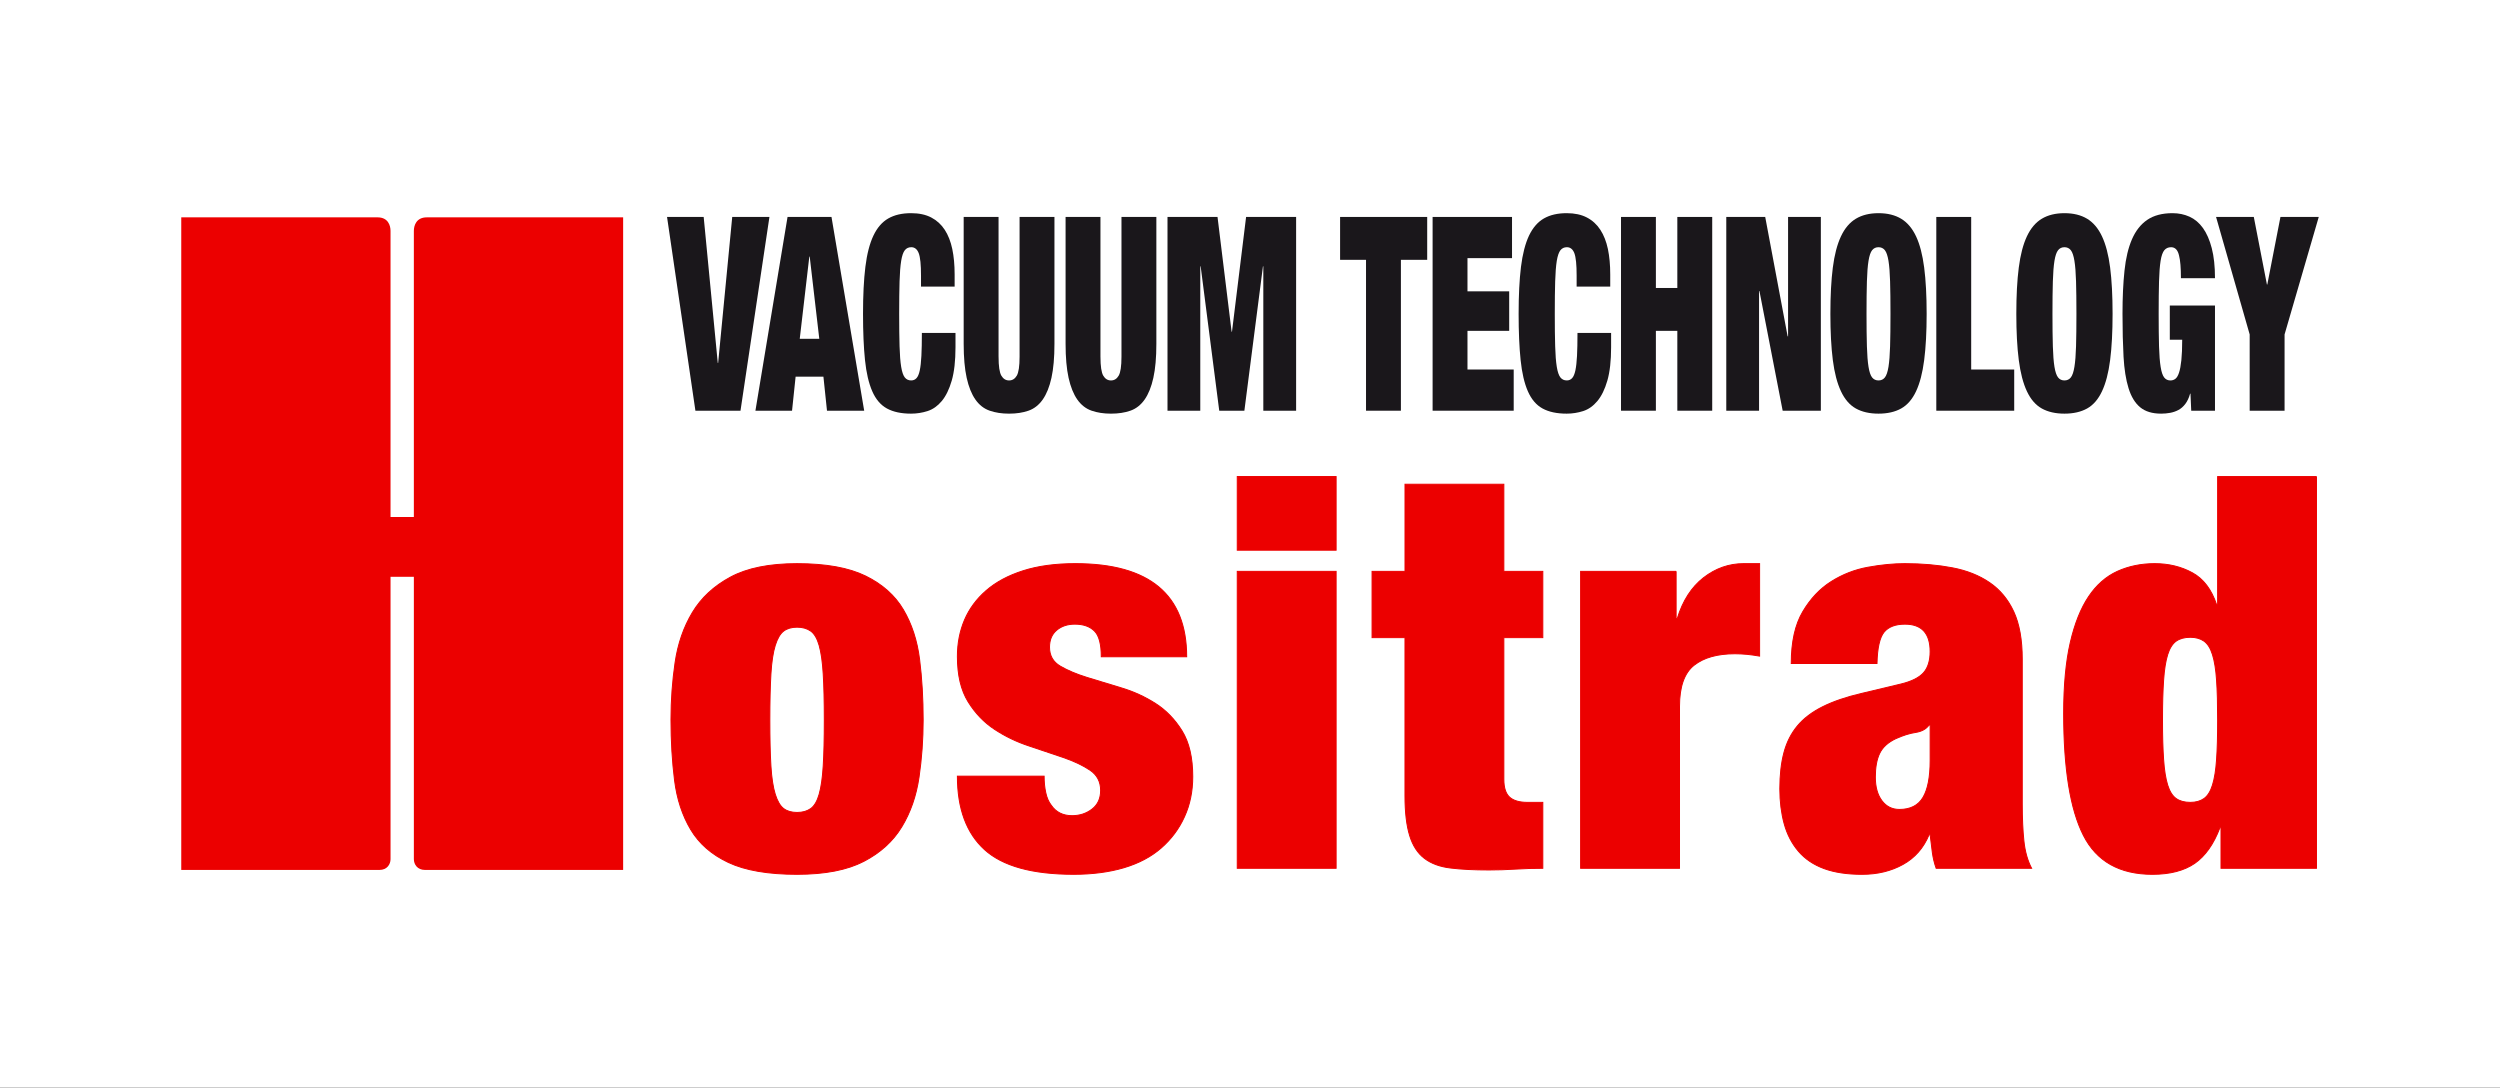 <?xml version="1.0" encoding="utf-8"?>
<!-- Generator: Adobe Illustrator 16.0.3, SVG Export Plug-In . SVG Version: 6.00 Build 0)  -->
<!DOCTYPE svg PUBLIC "-//W3C//DTD SVG 1.1//EN" "http://www.w3.org/Graphics/SVG/1.1/DTD/svg11.dtd">
<svg version="1.1" id="Layer_1" xmlns="http://www.w3.org/2000/svg" xmlns:xlink="http://www.w3.org/1999/xlink" x="0px" y="0px"
	 width="400px" height="174px" viewBox="-40 0 400 174" enable-background="new -40 0 400 174" xml:space="preserve">
<rect x="-40" y="0" width="400" height="174" fill="#333333" stroke="none"/>
<g>
	<path fill="#F04A40" d="M160,87"/>
	<path fill="none" stroke="#F04A40" stroke-width="0.16" d="M160,87"/>
	<g id="Layer_2">
		<rect x="-40" fill="#FFFFFF" width="400" height="174"/>
	</g>
	<g>
		<path fill="#EC0000" d="M28.283,34.777c-1.672,0-2.067,1.302-2.067,2.163c0,0.771,0,45.785,0,45.785H24.35h-1.865
			c0,0,0-45.013,0-45.785c0-0.861-0.395-2.163-2.065-2.163c-0.906,0-31.419,0-31.419,0v104.413c0,0,30.16,0,31.716,0
			c1.217,0,1.769-0.906,1.769-1.723c0-1.18,0-45.184,0-45.184h1.865h1.866c0,0,0,44.004,0,45.184c0,0.816,0.552,1.723,1.769,1.723
			c1.558,0,31.716,0,31.716,0V34.777C59.7,34.777,29.188,34.777,28.283,34.777z"/>
		<g>
			<g>
				<path fill="#1A171B" d="M72.589,34.712l2.254,23.359h0.06l2.254-23.359h5.953l-4.63,31.001h-7.214l-4.539-31.001H72.589z"/>
				<path fill="#1A171B" d="M93.039,34.712l5.231,31.001h-5.952l-0.571-5.448h-4.448l-0.571,5.448h-5.86l5.14-31.001H93.039z
					 M89.492,41.052l-1.533,13.161h3.127l-1.533-13.161H89.492L89.492,41.052z"/>
			</g>
			<g>
				<g>
					<path fill="#1A171B" d="M106.995,40.51c-0.246-0.638-0.644-0.957-1.195-0.957c-0.43,0-0.771,0.161-1.027,0.48
						c-0.256,0.321-0.451,0.885-0.584,1.697c-0.131,0.812-0.22,1.907-0.26,3.285c-0.041,1.377-0.061,3.111-0.061,5.197
						c0,2.089,0.021,3.821,0.061,5.199c0.039,1.377,0.127,2.472,0.259,3.283c0.133,0.813,0.327,1.379,0.581,1.699
						c0.254,0.318,0.594,0.477,1.022,0.477c0.345,0,0.628-0.124,0.853-0.37c0.225-0.245,0.396-0.657,0.519-1.237
						s0.21-1.354,0.26-2.325c0.051-0.97,0.077-2.194,0.077-3.67h5.379v2.302c0,2.171-0.202,3.952-0.604,5.338
						c-0.401,1.385-0.934,2.473-1.596,3.266c-0.664,0.793-1.423,1.326-2.275,1.6c-0.853,0.271-1.731,0.41-2.638,0.41
						c-1.564,0-2.85-0.276-3.855-0.825c-1.004-0.55-1.788-1.468-2.35-2.756c-0.564-1.286-0.95-2.95-1.162-4.991
						c-0.211-2.041-0.315-4.507-0.315-7.4c0-2.952,0.124-5.454,0.376-7.51c0.251-2.055,0.68-3.717,1.282-4.991
						c0.603-1.274,1.397-2.192,2.383-2.757c0.985-0.565,2.202-0.846,3.647-0.846c1.268,0,2.345,0.231,3.229,0.692
						c0.884,0.462,1.603,1.118,2.156,1.967c0.552,0.849,0.956,1.875,1.208,3.075c0.25,1.199,0.376,2.55,0.376,4.058v1.955h-5.38
						v-1.737C107.364,42.35,107.242,41.147,106.995,40.51z"/>
				</g>
			</g>
			<g>
				<path fill="#1A171B" d="M119.771,57.09c0,1.507,0.149,2.514,0.449,3.021c0.301,0.508,0.711,0.76,1.232,0.76
					c0.52,0,0.929-0.252,1.231-0.76c0.298-0.506,0.449-1.514,0.449-3.021V34.712h5.58v20.316c0,2.17-0.159,3.98-0.479,5.425
					c-0.32,1.447-0.786,2.605-1.395,3.473c-0.612,0.869-1.366,1.463-2.268,1.781s-1.94,0.477-3.12,0.477
					c-1.162,0-2.198-0.158-3.107-0.477c-0.911-0.318-1.673-0.912-2.279-1.781c-0.611-0.867-1.076-2.025-1.396-3.473
					c-0.32-1.445-0.48-3.255-0.48-5.425V34.712h5.58V57.09H119.771z"/>
				<path fill="#1A171B" d="M136.075,57.09c0,1.507,0.149,2.514,0.45,3.021c0.301,0.508,0.71,0.76,1.231,0.76
					c0.521,0,0.93-0.252,1.229-0.76c0.3-0.506,0.451-1.514,0.451-3.021V34.712h5.581v20.316c0,2.17-0.159,3.98-0.481,5.425
					c-0.319,1.447-0.784,2.605-1.394,3.473c-0.611,0.869-1.366,1.463-2.267,1.781s-1.94,0.477-3.12,0.477
					c-1.161,0-2.198-0.158-3.107-0.477s-1.671-0.912-2.28-1.781c-0.61-0.867-1.074-2.025-1.396-3.473
					c-0.319-1.445-0.479-3.255-0.479-5.425V34.712h5.58V57.09L136.075,57.09z"/>
				<path fill="#1A171B" d="M154.804,34.712l2.255,18.366h0.058l2.258-18.366h8.004v31.001h-5.248V42.615h-0.058L159.1,65.714
					h-4.021l-2.973-23.099h-0.061v23.099H146.8V34.712H154.804z"/>
				<path fill="#1A171B" d="M174.415,41.572v-6.86h13.936v6.86h-4.206v24.142h-5.582V41.572H174.415z"/>
				<path fill="#1A171B" d="M201.924,34.712v6.59h-7.127v5.312h6.673v6.321h-6.673v6.187h7.395v6.591h-12.975V34.712H201.924z"/>
			</g>
			<g>
				<g>
					<path fill="#1A171B" d="M211.896,40.51c-0.247-0.638-0.646-0.957-1.198-0.957c-0.429,0-0.77,0.161-1.026,0.48
						c-0.256,0.321-0.451,0.885-0.586,1.697c-0.129,0.812-0.218,1.907-0.258,3.285c-0.043,1.377-0.062,3.111-0.062,5.197
						c0,2.089,0.019,3.821,0.062,5.199c0.038,1.377,0.126,2.472,0.258,3.283c0.131,0.813,0.325,1.379,0.581,1.699
						c0.256,0.318,0.593,0.477,1.022,0.477c0.343,0,0.629-0.124,0.854-0.37c0.223-0.245,0.396-0.657,0.52-1.237
						s0.208-1.354,0.26-2.325c0.049-0.97,0.075-2.194,0.075-3.67h5.38v2.302c0,2.171-0.202,3.952-0.604,5.338
						c-0.401,1.385-0.933,2.473-1.598,3.266c-0.664,0.793-1.42,1.326-2.273,1.6c-0.854,0.271-1.734,0.41-2.638,0.41
						c-1.564,0-2.852-0.276-3.856-0.825c-1.003-0.55-1.787-1.468-2.35-2.756c-0.563-1.286-0.948-2.95-1.16-4.991
						c-0.211-2.041-0.319-4.507-0.319-7.4c0-2.952,0.125-5.454,0.376-7.51c0.255-2.055,0.683-3.717,1.282-4.991
						c0.608-1.274,1.401-2.192,2.385-2.757c0.987-0.565,2.201-0.846,3.649-0.846c1.265,0,2.344,0.231,3.228,0.692
						c0.885,0.462,1.604,1.118,2.154,1.967c0.553,0.849,0.958,1.875,1.211,3.075c0.248,1.199,0.373,2.55,0.373,4.058v1.955h-5.376
						v-1.737C212.267,42.35,212.14,41.147,211.896,40.51z"/>
				</g>
			</g>
			<g>
				<path fill="#1A171B" d="M224.941,34.712v11.365h3.432V34.712h5.581v31.001h-5.581V52.935h-3.432v12.778h-5.58V34.712H224.941z"
					/>
				<path fill="#1A171B" d="M242.434,34.712l3.588,19.104h0.07V34.712h5.245v31.001h-6.11l-3.716-19.147h-0.061v19.147h-5.245
					V34.712H242.434z"/>
			</g>
			<g>
				<g>
					<path fill="#1A171B" d="M253.251,42.811c0.261-2.042,0.696-3.704,1.302-4.992c0.602-1.286,1.398-2.227,2.383-2.82
						c0.985-0.593,2.197-0.891,3.626-0.891s2.638,0.297,3.623,0.891s1.781,1.534,2.387,2.82c0.601,1.288,1.035,2.951,1.296,4.992
						c0.263,2.04,0.395,4.506,0.395,7.4s-0.132,5.361-0.395,7.4c-0.261,2.041-0.695,3.704-1.296,4.991
						c-0.605,1.288-1.401,2.206-2.387,2.756c-0.985,0.549-2.194,0.825-3.623,0.825s-2.641-0.276-3.626-0.825
						c-0.984-0.55-1.781-1.468-2.383-2.756c-0.605-1.286-1.041-2.95-1.302-4.991c-0.26-2.04-0.39-4.507-0.39-7.4
						C252.861,47.317,252.991,44.851,253.251,42.811z M258.705,55.412c0.041,1.377,0.127,2.472,0.259,3.284
						c0.131,0.813,0.322,1.379,0.575,1.698c0.256,0.318,0.594,0.477,1.021,0.477c0.426,0,0.767-0.159,1.019-0.477
						c0.255-0.319,0.443-0.886,0.579-1.698c0.129-0.813,0.217-1.906,0.257-3.284c0.04-1.377,0.063-3.111,0.063-5.199
						s-0.022-3.82-0.063-5.198c-0.04-1.377-0.127-2.472-0.257-3.285c-0.136-0.813-0.324-1.377-0.579-1.697
						c-0.253-0.319-0.593-0.48-1.019-0.48c-0.427,0-0.766,0.161-1.021,0.48c-0.253,0.321-0.444,0.886-0.575,1.697
						c-0.132,0.813-0.218,1.907-0.259,3.285c-0.041,1.378-0.062,3.111-0.062,5.198C258.644,52.301,258.664,54.035,258.705,55.412z"
						/>
				</g>
			</g>
			<g>
				<path fill="#1A171B" d="M275.39,34.712v24.411h6.884v6.591h-12.465V34.712H275.39z"/>
			</g>
			<g>
				<g>
					<path fill="#1A171B" d="M283.005,42.811c0.261-2.042,0.693-3.704,1.298-4.992c0.603-1.286,1.398-2.227,2.384-2.82
						c0.988-0.593,2.196-0.891,3.625-0.891c1.432,0,2.639,0.297,3.626,0.891c0.984,0.594,1.779,1.534,2.383,2.82
						c0.606,1.288,1.038,2.951,1.3,4.992c0.26,2.04,0.392,4.506,0.392,7.4s-0.132,5.361-0.392,7.4
						c-0.262,2.041-0.693,3.704-1.3,4.991c-0.604,1.288-1.398,2.206-2.383,2.756c-0.987,0.549-2.194,0.825-3.626,0.825
						c-1.429,0-2.637-0.276-3.625-0.825c-0.985-0.55-1.781-1.468-2.384-2.756c-0.604-1.286-1.037-2.95-1.298-4.991
						c-0.264-2.04-0.394-4.507-0.394-7.4C282.611,47.317,282.741,44.851,283.005,42.811z M288.456,55.412
						c0.041,1.377,0.126,2.472,0.258,3.284c0.132,0.813,0.326,1.379,0.579,1.698c0.252,0.318,0.591,0.477,1.019,0.477
						c0.425,0,0.765-0.159,1.019-0.477c0.253-0.319,0.445-0.886,0.576-1.698c0.134-0.813,0.22-1.906,0.26-3.284
						c0.04-1.377,0.062-3.111,0.062-5.199s-0.021-3.82-0.062-5.198c-0.04-1.377-0.126-2.472-0.26-3.285
						c-0.131-0.813-0.323-1.377-0.576-1.697c-0.255-0.319-0.594-0.48-1.019-0.48c-0.428,0-0.768,0.161-1.019,0.48
						c-0.253,0.321-0.447,0.886-0.579,1.697c-0.131,0.813-0.217,1.907-0.258,3.285c-0.041,1.378-0.062,3.111-0.062,5.198
						C288.395,52.301,288.415,54.035,288.456,55.412z"/>
					<path fill="#1A171B" d="M314.398,48.883v16.831h-3.802l-0.119-2.726h-0.061c-0.182,0.662-0.438,1.21-0.767,1.642
						c-0.33,0.433-0.703,0.757-1.112,0.972c-0.409,0.216-0.851,0.367-1.32,0.453c-0.471,0.086-0.947,0.129-1.427,0.129
						c-1.424,0-2.545-0.34-3.365-1.019c-0.823-0.681-1.442-1.701-1.861-3.06c-0.421-1.359-0.687-3.039-0.799-5.036
						c-0.109-1.996-0.165-4.281-0.165-6.858c0-2.604,0.106-4.904,0.318-6.901c0.208-1.997,0.61-3.676,1.2-5.035
						c0.592-1.36,1.408-2.396,2.45-3.104c1.044-0.707,2.388-1.063,4.032-1.063c0.982,0,1.888,0.189,2.721,0.563
						c0.831,0.375,1.55,0.98,2.15,1.814c0.602,0.837,1.069,1.912,1.41,3.227c0.342,1.316,0.516,2.914,0.516,4.796h-5.449
						c0-1.649-0.102-2.853-0.299-3.605c-0.198-0.897-0.621-1.348-1.275-1.348c-0.457,0-0.815,0.161-1.083,0.48
						c-0.267,0.32-0.465,0.885-0.596,1.696c-0.127,0.813-0.213,1.907-0.251,3.285c-0.039,1.378-0.059,3.112-0.059,5.198
						c0,2.089,0.021,3.822,0.059,5.199c0.041,1.378,0.125,2.473,0.256,3.284c0.128,0.813,0.318,1.379,0.567,1.698
						c0.247,0.318,0.583,0.478,1,0.478c0.302,0,0.565-0.088,0.793-0.262s0.423-0.499,0.581-0.978
						c0.161-0.477,0.285-1.144,0.375-1.999c0.088-0.853,0.135-1.948,0.135-3.28h-1.984v-5.472H314.398L314.398,48.883z"/>
				</g>
			</g>
			<g>
				<path fill="#1A171B" d="M314.57,34.712h6.039l2.099,10.811h0.061l2.103-10.811H331l-5.469,18.8v12.202h-5.583V53.512
					L314.57,34.712z"/>
			</g>
		</g>
		<g>
			<g>
				<path fill="#EC0000" stroke="#EC0000" stroke-width="0.16" d="M107.046,124.35c-0.437,2.982-1.357,5.635-2.765,7.949
					c-1.402,2.313-3.433,4.154-6.093,5.531c-2.661,1.375-6.215,2.061-10.657,2.061c-4.62,0-8.275-0.627-10.963-1.883
					c-2.691-1.262-4.708-3.018-6.052-5.273c-1.346-2.252-2.208-4.887-2.591-7.902c-0.378-3.018-0.568-6.25-0.568-9.703
					c0-3.104,0.219-6.152,0.658-9.135c0.439-2.986,1.359-5.654,2.764-7.994c1.402-2.34,3.435-4.232,6.096-5.664
					c2.66-1.436,6.212-2.154,10.657-2.154c4.62,0,8.272,0.664,10.963,1.979c2.689,1.322,4.708,3.117,6.053,5.404
					c1.345,2.281,2.209,4.93,2.587,7.943c0.381,3.018,0.57,6.254,0.57,9.707C107.704,118.318,107.484,121.361,107.046,124.35
					 M83.348,122.563c0.115,1.908,0.349,3.418,0.696,4.531c0.349,1.111,0.801,1.873,1.351,2.285
					c0.551,0.412,1.263,0.613,2.135,0.613s1.596-0.201,2.18-0.613c0.58-0.412,1.03-1.172,1.35-2.285
					c0.319-1.115,0.537-2.623,0.653-4.531c0.116-1.906,0.175-4.354,0.175-7.35c0-2.984-0.059-5.451-0.175-7.387
					c-0.116-1.938-0.334-3.459-0.653-4.574c-0.32-1.113-0.77-1.875-1.35-2.287c-0.584-0.408-1.309-0.617-2.18-0.617
					c-0.872,0-1.584,0.209-2.135,0.617c-0.55,0.412-1.002,1.174-1.351,2.287c-0.348,1.115-0.581,2.637-0.696,4.574
					c-0.115,1.936-0.175,4.402-0.175,7.387C83.173,118.209,83.232,120.656,83.348,122.563z"/>
				<path fill="#EC0000" stroke="#EC0000" stroke-width="0.16" d="M127.319,126.816c0.174,0.82,0.467,1.496,0.878,2.02
					c0.762,1.113,1.872,1.672,3.336,1.672c1.229,0,2.298-0.354,3.207-1.057c0.906-0.705,1.36-1.695,1.36-2.988
					c0-1.4-0.57-2.484-1.711-3.246c-1.143-0.762-2.563-1.434-4.261-2.018c-1.698-0.586-3.527-1.201-5.487-1.848
					c-1.96-0.643-3.789-1.521-5.487-2.639c-1.699-1.113-3.119-2.588-4.259-4.432c-1.144-1.85-1.714-4.26-1.714-7.248
					c0-2.109,0.382-4.057,1.141-5.846c0.762-1.783,1.917-3.352,3.47-4.699c1.548-1.346,3.509-2.402,5.878-3.16
					c2.372-0.762,5.165-1.146,8.385-1.146c11.877,0,17.814,4.973,17.814,14.904h-13.663c0-2.029-0.366-3.408-1.101-4.129
					c-0.734-0.727-1.777-1.092-3.13-1.092c-1.174,0-2.144,0.324-2.906,0.967c-0.764,0.645-1.146,1.553-1.146,2.719
					c0,1.348,0.57,2.355,1.712,3.029c1.141,0.672,2.561,1.273,4.258,1.801c1.699,0.527,3.527,1.082,5.486,1.67
					c1.963,0.582,3.791,1.418,5.49,2.5c1.698,1.082,3.118,2.547,4.262,4.391c1.139,1.84,1.71,4.283,1.71,7.326
					c0,2.342-0.442,4.479-1.32,6.404c-0.875,1.939-2.12,3.604-3.728,5.008c-1.608,1.402-3.6,2.457-5.967,3.16
					c-2.372,0.701-5.05,1.051-8.034,1.051c-6.612,0-11.369-1.314-14.264-3.947c-2.897-2.633-4.347-6.553-4.347-11.76h13.876
					C127.056,125.123,127.143,126,127.319,126.816"/>
				<rect x="157.961" y="76.246" fill="#EC0000" stroke="#EC0000" stroke-width="0.16" width="15.816" height="11.785"/>
				<rect x="157.961" y="91.418" fill="#EC0000" stroke="#EC0000" stroke-width="0.16" width="15.816" height="47.508"/>
				<path fill="#EC0000" stroke="#EC0000" d="M173.777,91.418"/>
				<path fill="#EC0000" stroke="#EC0000" stroke-width="0.16" d="M173.777,91.418"/>
				<path fill="#EC0000" stroke="#EC0000" stroke-width="0.16" d="M184.8,91.418V77.482h15.815v13.936h6.235v10.6h-6.235v22.676
					c0,1.346,0.309,2.297,0.924,2.855c0.615,0.551,1.568,0.83,2.854,0.83h2.457v10.547c-1.465,0-2.929,0.041-4.39,0.133
					c-1.464,0.09-2.87,0.135-4.218,0.135c-2.399,0-4.455-0.1-6.154-0.311c-1.696-0.201-3.089-0.711-4.172-1.537
					c-1.084-0.818-1.875-2.035-2.368-3.643c-0.5-1.611-0.751-3.736-0.751-6.371v-25.314h-5.266v-10.6H184.8"/>
				<path fill="#EC0000" stroke="#EC0000" stroke-width="0.16" d="M228.178,91.418v7.559h0.18c0.882-2.871,2.291-5.055,4.221-6.553
					c1.933-1.492,4.07-2.242,6.409-2.242h2.548v14.795c-0.704-0.125-1.374-0.217-2.02-0.283c-0.642-0.057-1.288-0.092-1.932-0.092
					c-2.811,0-4.988,0.617-6.539,1.844c-1.553,1.229-2.325,3.426-2.325,6.586v25.895H212.9V91.418H228.178"/>
				<path fill="#EC0000" stroke="#EC0000" stroke-width="0.16" d="M269.171,136.373c-0.118-0.879-0.231-1.818-0.348-2.814h-0.177
					c-0.877,2.111-2.267,3.697-4.172,4.752c-1.897,1.055-4.079,1.582-6.538,1.582c-2.399,0-4.429-0.305-6.098-0.922
					c-1.663-0.613-3.031-1.537-4.082-2.762c-1.053-1.232-1.815-2.693-2.284-4.389c-0.465-1.695-0.701-3.568-0.701-5.617
					c0-2.227,0.222-4.158,0.659-5.793c0.438-1.641,1.153-3.061,2.152-4.262c0.993-1.195,2.343-2.221,4.038-3.07
					c1.692-0.846,3.799-1.566,6.315-2.15l6.234-1.49c1.692-0.412,2.892-1.012,3.596-1.799c0.7-0.791,1.055-1.918,1.055-3.385
					c0-2.924-1.345-4.389-4.03-4.389c-1.522,0-2.631,0.424-3.334,1.266c-0.695,0.848-1.081,2.523-1.139,5.031H246.6
					c0-3.453,0.614-6.221,1.844-8.297c1.229-2.082,2.753-3.689,4.567-4.828c1.813-1.141,3.772-1.904,5.881-2.283
					c2.108-0.383,4.067-0.572,5.882-0.572c2.749,0,5.283,0.223,7.594,0.664c2.311,0.438,4.301,1.227,5.968,2.369
					c1.67,1.139,2.957,2.693,3.866,4.656c0.903,1.957,1.359,4.492,1.359,7.592v23.188c0,2.227,0.086,4.189,0.262,5.881
					c0.178,1.699,0.589,3.164,1.231,4.395h-15.268C269.491,138.104,269.289,137.256,269.171,136.373 M267.682,127.58
					c0.759-1.281,1.142-3.244,1.142-5.873v-5.701h-0.177c-0.471,0.645-1.185,1.039-2.152,1.184
					c-0.965,0.145-2.029,0.482-3.195,1.008c-1.229,0.586-2.078,1.359-2.545,2.326c-0.468,0.963-0.701,2.238-0.701,3.813
					c0,1.58,0.352,2.838,1.052,3.773c0.698,0.936,1.638,1.402,2.807,1.402C265.667,129.51,266.923,128.865,267.682,127.58z"/>
				<path fill="#EC0000" stroke="#EC0000" stroke-width="0.16" d="M330.636,76.246v62.68h-15.276v-6.496h-0.173
					c-0.999,2.631-2.343,4.531-4.034,5.709c-1.699,1.166-3.951,1.754-6.758,1.754c-5.26,0-8.945-2.078-11.051-6.232
					c-2.108-4.158-3.159-10.66-3.159-19.498c0-4.51,0.352-8.287,1.053-11.328c0.703-3.045,1.684-5.504,2.939-7.379
					c1.258-1.875,2.795-3.221,4.606-4.045c1.814-0.818,3.805-1.229,5.971-1.229c2.223,0,4.226,0.484,6.009,1.455
					c1.783,0.965,3.083,2.682,3.904,5.141h0.154V76.246H330.636 M306.179,121.539c0.113,1.691,0.333,3.053,0.651,4.078
					c0.318,1.021,0.774,1.74,1.355,2.15c0.581,0.412,1.34,0.613,2.27,0.613c0.875,0,1.606-0.201,2.188-0.613
					c0.577-0.41,1.032-1.127,1.35-2.15c0.322-1.025,0.545-2.387,0.656-4.078c0.121-1.697,0.174-3.807,0.174-6.324
					c0-2.57-0.053-4.705-0.174-6.402c-0.111-1.695-0.334-3.059-0.656-4.084c-0.317-1.02-0.772-1.736-1.35-2.148
					c-0.581-0.408-1.311-0.615-2.188-0.615c-0.93,0-1.688,0.207-2.27,0.615c-0.579,0.412-1.037,1.129-1.355,2.148
					c-0.318,1.025-0.538,2.389-0.651,4.084c-0.121,1.697-0.178,3.832-0.178,6.402C306,117.732,306.058,119.842,306.179,121.539z"/>
			</g>
		</g>
	</g>
</g>
</svg>
